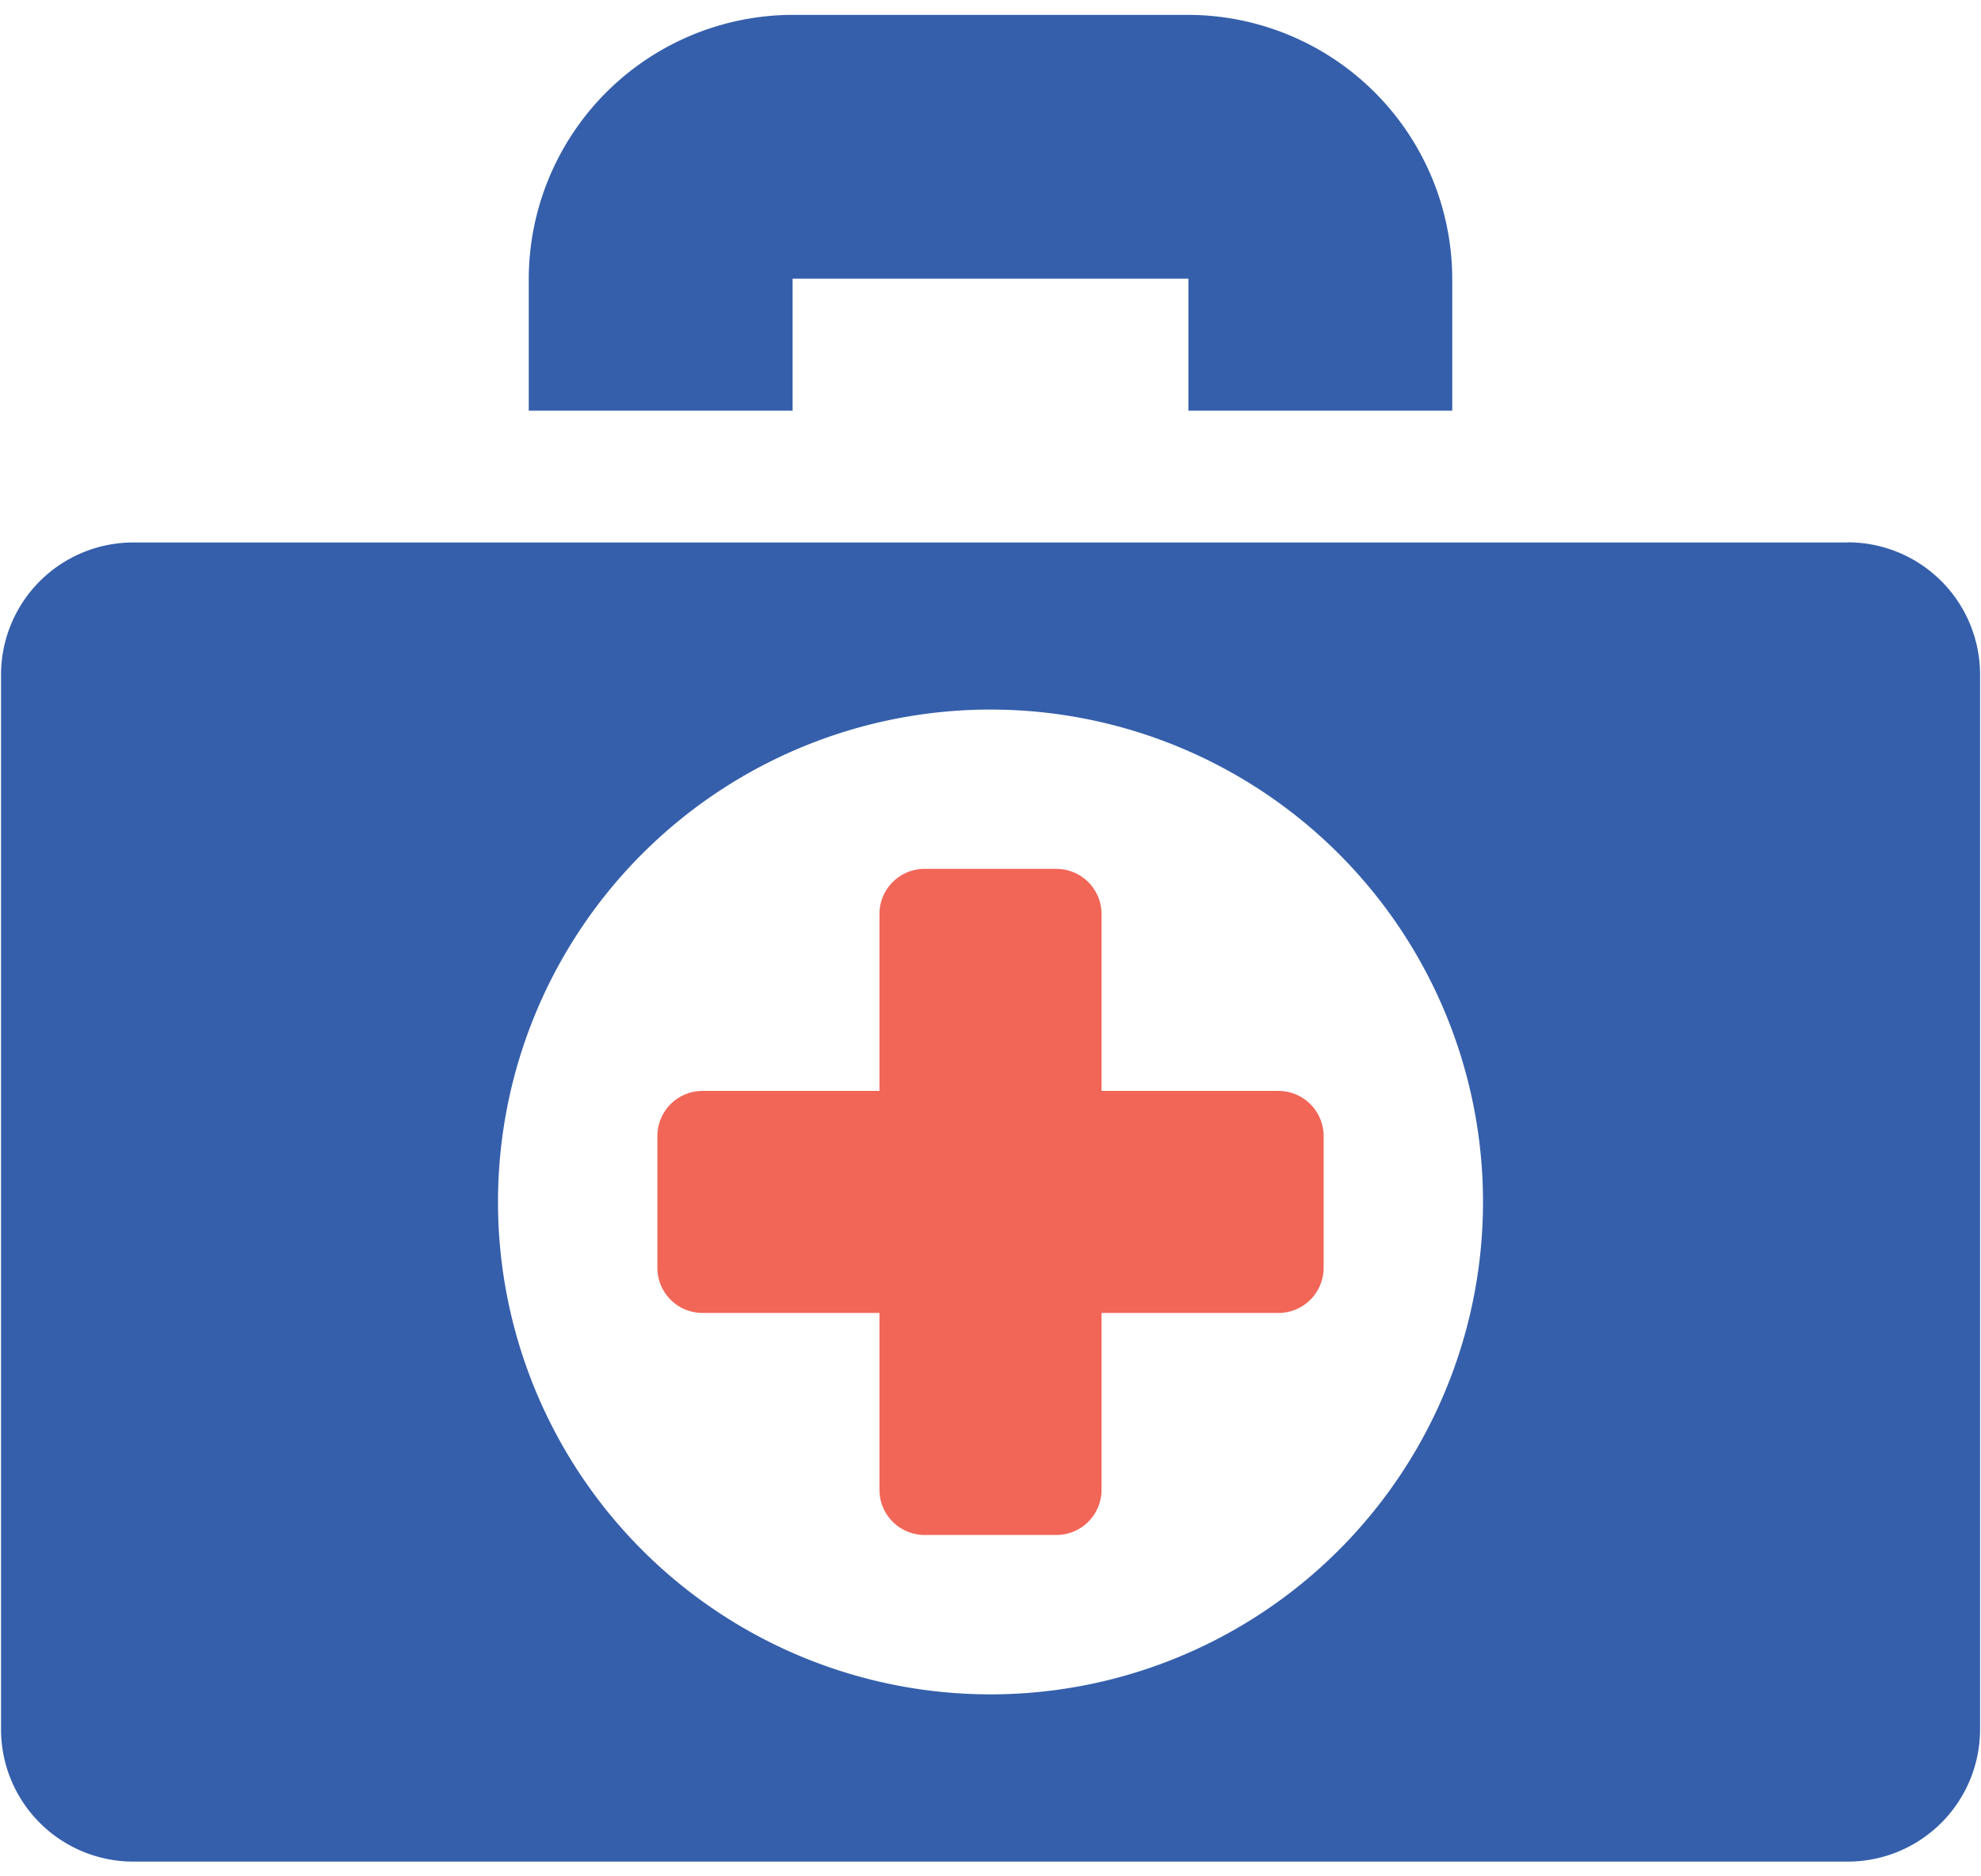 <?xml version="1.0" encoding="UTF-8"?> <svg xmlns="http://www.w3.org/2000/svg" xmlns:xlink="http://www.w3.org/1999/xlink" width="57" height="54" viewBox="0 0 57 54"><defs><clipPath id="clip-path"><rect id="Rectangle_2177" data-name="Rectangle 2177" width="57" height="54" transform="translate(-0.03 -0.428)" fill="none"></rect></clipPath></defs><g id="Group_3351" data-name="Group 3351" transform="translate(0.03 0.428)" clip-path="url(#clip-path)"><path id="Path_1321" data-name="Path 1321" d="M22.776,7.592H34.164v3.8h7.592v-3.8A7.614,7.614,0,0,0,34.164,0H22.776a7.614,7.614,0,0,0-7.592,7.592v3.8h7.592Zm30.368,7.592H3.8A3.807,3.807,0,0,0,0,18.98V49.348a3.807,3.807,0,0,0,3.8,3.8H53.143a3.807,3.807,0,0,0,3.8-3.8V18.98a3.807,3.807,0,0,0-3.8-3.8M28.47,48.335A14.171,14.171,0,1,1,42.641,34.164,14.171,14.171,0,0,1,28.47,48.335" fill="#355fab"></path><path id="Path_1322" data-name="Path 1322" d="M185.589,226.609H181.8a1.3,1.3,0,0,0-1.3,1.3V233h-5.09a1.3,1.3,0,0,0-1.3,1.3v3.79a1.3,1.3,0,0,0,1.3,1.3h5.09v5.09a1.3,1.3,0,0,0,1.3,1.3h3.79a1.3,1.3,0,0,0,1.3-1.3v-5.09h5.09a1.3,1.3,0,0,0,1.3-1.3V234.3a1.3,1.3,0,0,0-1.3-1.3h-5.09v-5.09a1.3,1.3,0,0,0-1.3-1.3" transform="translate(-155.225 -202.032)" fill="#f16657"></path></g></svg> 